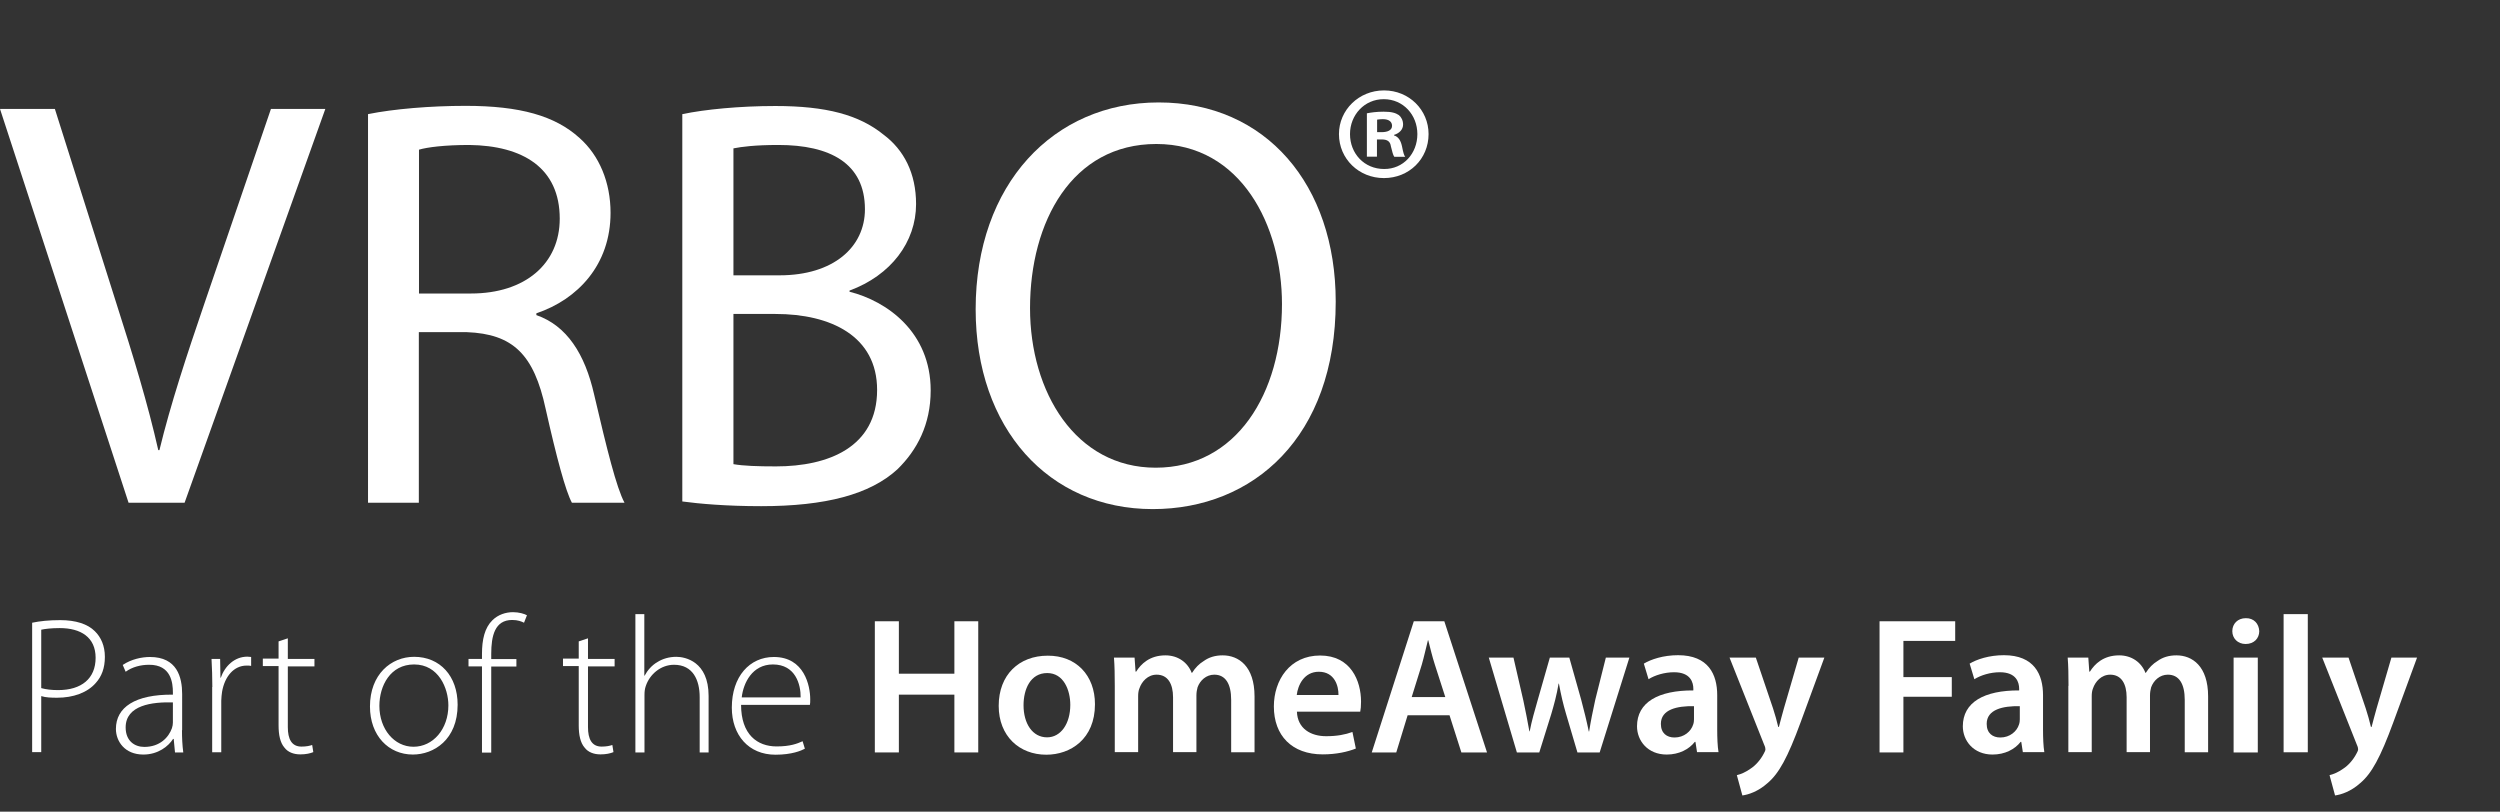 <?xml version="1.0" encoding="utf-8"?>
<!-- Generator: Adobe Illustrator 15.1.0, SVG Export Plug-In . SVG Version: 6.00 Build 0)  -->
<!DOCTYPE svg PUBLIC "-//W3C//DTD SVG 1.1//EN" "http://www.w3.org/Graphics/SVG/1.1/DTD/svg11.dtd">
<svg version="1.1" id="Layer_2" xmlns="http://www.w3.org/2000/svg" xmlns:xlink="http://www.w3.org/1999/xlink" x="0px" y="0px"
	 width="154px" height="50px" viewBox="0 0 154 50" enable-background="new 0 0 154 50" xml:space="preserve">
<rect x="0" y="0" width="154" height="50" fill="#333333" stroke="none"/>
<path fill="#FFFFFF" d="M7.92,30.97L0,6.71h3.38l3.78,11.95c1.05,3.28,1.95,6.23,2.59,9.07h0.07c0.68-2.81,1.69-5.87,2.77-9.03
	l4.1-11.99h3.35l-8.67,24.26H7.92z"/>
<path fill="#FFFFFF" d="M22.67,7.03c1.58-0.32,3.85-0.51,6.01-0.51c3.35,0,5.51,0.61,7.02,1.98c1.22,1.08,1.91,2.74,1.91,4.61
	c0,3.2-2.02,5.33-4.57,6.19v0.11c1.87,0.65,2.99,2.38,3.56,4.9c0.79,3.38,1.37,5.72,1.87,6.66h-3.24c-0.39-0.72-0.94-2.77-1.62-5.79
	c-0.72-3.35-2.01-4.61-4.86-4.72h-2.95v10.51h-3.13V7.03z M25.81,18.08h3.2c3.35,0,5.47-1.84,5.47-4.61c0-3.13-2.27-4.5-5.58-4.54
	c-1.51,0-2.59,0.14-3.09,0.29V18.08z"/>
<path fill="#FFFFFF" d="M42.04,7.03c1.37-0.29,3.53-0.5,5.72-0.5c3.13,0,5.15,0.54,6.66,1.76c1.26,0.94,2.01,2.38,2.01,4.28
	c0,2.34-1.55,4.39-4.1,5.33v0.07c2.3,0.58,5,2.48,5,6.08c0,2.09-0.83,3.67-2.05,4.86c-1.69,1.55-4.43,2.27-8.39,2.27
	c-2.16,0-3.82-0.15-4.86-0.29V7.03z M45.17,16.96h2.85c3.31,0,5.26-1.73,5.26-4.07c0-2.84-2.16-3.96-5.33-3.96
	c-1.44,0-2.27,0.11-2.77,0.21V16.96z M45.17,28.59c0.61,0.11,1.51,0.14,2.63,0.14c3.24,0,6.23-1.19,6.23-4.71
	c0-3.31-2.84-4.68-6.26-4.68h-2.59V28.59z"/>
<path fill="#FFFFFF" d="M82.28,18.58c0,8.35-5.08,12.78-11.27,12.78c-6.41,0-10.91-4.97-10.91-12.31c0-7.7,4.79-12.74,11.27-12.74
	C77.99,6.31,82.28,11.39,82.28,18.58 M63.45,18.98c0,5.18,2.81,9.83,7.74,9.83c4.97,0,7.78-4.57,7.78-10.08
	c0-4.82-2.52-9.86-7.74-9.86C66.04,8.87,63.45,13.65,63.45,18.98"/>
<path fill="#FFFFFF" d="M85.26,5.57c1.54,0,2.74,1.2,2.74,2.69c0,1.53-1.2,2.71-2.75,2.71c-1.54,0-2.77-1.18-2.77-2.71
	c0-1.49,1.23-2.69,2.77-2.69H85.26z M85.23,6.11c-1.18,0-2.07,0.97-2.07,2.15c0,1.2,0.88,2.15,2.1,2.15
	c1.18,0.01,2.05-0.95,2.05-2.15c0-1.18-0.87-2.15-2.07-2.15H85.23z M84.82,9.65H84.2V6.98c0.25-0.05,0.59-0.1,1.03-0.1
	c0.51,0,0.74,0.08,0.94,0.21c0.15,0.12,0.26,0.33,0.26,0.58c0,0.31-0.23,0.54-0.56,0.64v0.03c0.26,0.08,0.41,0.3,0.49,0.66
	c0.08,0.41,0.13,0.57,0.2,0.66h-0.67c-0.08-0.1-0.13-0.33-0.21-0.64c-0.04-0.3-0.21-0.43-0.56-0.43h-0.3V9.65z M84.83,8.14h0.29
	c0.34,0,0.63-0.11,0.63-0.39c0-0.24-0.18-0.41-0.57-0.41c-0.17,0-0.28,0.02-0.35,0.03V8.14z"/>
<path fill="#FFFFFF" d="M1.98,38.36c0.47-0.1,1.04-0.16,1.73-0.16c0.96,0,1.69,0.24,2.13,0.68c0.38,0.37,0.62,0.9,0.62,1.58
	c0,0.7-0.2,1.21-0.56,1.61c-0.52,0.6-1.39,0.91-2.38,0.91c-0.36,0-0.7-0.01-0.98-0.1v3.45H1.98V38.36z M2.55,42.39
	c0.29,0.08,0.63,0.12,1.03,0.12c1.44,0,2.31-0.71,2.31-1.99c0-1.27-0.92-1.83-2.21-1.83c-0.53,0-0.92,0.05-1.14,0.1V42.39z"/>
<path fill="#FFFFFF" d="M11.21,44.98c0,0.46,0.02,0.92,0.08,1.37h-0.51l-0.08-0.83h-0.04c-0.28,0.44-0.91,0.96-1.83,0.96
	c-1.15,0-1.69-0.82-1.69-1.58c0-1.33,1.18-2.13,3.51-2.11v-0.14c0-0.58-0.11-1.71-1.47-1.7c-0.5,0-1.03,0.13-1.44,0.43l-0.18-0.42
	c0.52-0.35,1.16-0.49,1.68-0.49c1.67,0,1.98,1.25,1.98,2.28V44.98z M10.65,43.27c-1.26-0.04-2.91,0.16-2.91,1.54
	c0,0.83,0.55,1.2,1.15,1.2c0.96,0,1.5-0.59,1.7-1.15c0.04-0.12,0.06-0.24,0.06-0.35V43.27z"/>
<path fill="#FFFFFF" d="M13.08,42.32c0-0.58-0.02-1.18-0.05-1.73h0.53l0.02,1.16h0.02c0.25-0.72,0.85-1.3,1.64-1.3
	c0.07,0,0.16,0.01,0.23,0.02v0.55c-0.08-0.02-0.17-0.02-0.28-0.02c-0.79,0-1.35,0.68-1.51,1.61c-0.02,0.17-0.05,0.36-0.05,0.55v3.18
	h-0.56V42.32z"/>
<path fill="#FFFFFF" d="M17.73,39.32v1.27h1.64v0.46h-1.64v3.74c0,0.73,0.23,1.2,0.84,1.2c0.3,0,0.52-0.05,0.66-0.1l0.07,0.44
	c-0.19,0.08-0.46,0.14-0.8,0.14c-0.42,0-0.77-0.14-0.98-0.42c-0.26-0.3-0.36-0.78-0.36-1.37v-3.65h-0.97v-0.46h0.97v-1.06
	L17.73,39.32z"/>
<path fill="#FFFFFF" d="M28.19,43.41c0,2.16-1.47,3.07-2.76,3.07c-1.49,0-2.64-1.16-2.64-2.96c0-1.98,1.3-3.06,2.72-3.06
	C27.11,40.46,28.19,41.65,28.19,43.41 M23.37,43.48c0,1.44,0.92,2.52,2.1,2.52c1.2,0,2.15-1.08,2.15-2.55c0-1.05-0.6-2.52-2.11-2.52
	C24.04,40.93,23.37,42.25,23.37,43.48"/>
<path fill="#FFFFFF" d="M29.69,46.35v-5.3h-0.83v-0.46h0.83v-0.31c0-0.89,0.17-1.61,0.64-2.07c0.35-0.35,0.83-0.5,1.27-0.5
	c0.37,0,0.7,0.1,0.86,0.19l-0.18,0.46c-0.16-0.08-0.38-0.17-0.73-0.17c-1.07,0-1.29,0.98-1.29,2.09v0.32h1.55v0.46h-1.55v5.3H29.69z
	"/>
<path fill="#FFFFFF" d="M36.22,39.32v1.27h1.64v0.46h-1.64v3.74c0,0.73,0.23,1.2,0.84,1.2c0.3,0,0.52-0.05,0.66-0.1l0.07,0.44
	c-0.19,0.08-0.46,0.14-0.8,0.14c-0.42,0-0.77-0.14-0.98-0.42c-0.26-0.3-0.36-0.78-0.36-1.37v-3.65h-0.97v-0.46h0.97v-1.06
	L36.22,39.32z"/>
<path fill="#FFFFFF" d="M39.13,37.83h0.56v3.79h0.02c0.17-0.32,0.44-0.64,0.79-0.84c0.32-0.2,0.72-0.32,1.16-0.32
	c0.54,0,1.99,0.28,1.99,2.41v3.48H43.1v-3.41c0-1.04-0.41-1.99-1.58-1.99c-0.82,0-1.5,0.59-1.74,1.31
	c-0.06,0.17-0.08,0.34-0.08,0.56v3.53h-0.56V37.83z"/>
<path fill="#FFFFFF" d="M45.65,43.41c0,1.85,1.01,2.57,2.19,2.57c0.84,0,1.27-0.17,1.6-0.32l0.14,0.46
	c-0.22,0.12-0.8,0.37-1.81,0.37c-1.66,0-2.69-1.21-2.69-2.9c0-1.92,1.1-3.12,2.59-3.12c1.88,0,2.24,1.78,2.24,2.6
	c0,0.16,0,0.25-0.02,0.35H45.65z M49.32,42.96c0.01-0.8-0.32-2.03-1.71-2.03c-1.27,0-1.82,1.14-1.92,2.03H49.32z"/>
<polygon fill="#FFFFFF" points="55.37,38.27 55.37,41.5 58.79,41.5 58.79,38.27 60.26,38.27 60.26,46.35 58.79,46.35 58.79,42.79 
	55.37,42.79 55.37,46.35 53.89,46.35 53.89,38.27 "/>
<path fill="#FFFFFF" d="M67.45,43.38c0,2.15-1.51,3.11-3,3.11c-1.65,0-2.93-1.14-2.93-3.01c0-1.92,1.26-3.09,3.02-3.09
	C66.29,40.38,67.45,41.6,67.45,43.38 M63.05,43.44c0,1.13,0.55,1.98,1.45,1.98c0.84,0,1.43-0.83,1.43-2c0-0.91-0.41-1.96-1.42-1.96
	C63.47,41.46,63.05,42.46,63.05,43.44"/>
<path fill="#FFFFFF" d="M68.67,42.25c0-0.67-0.01-1.23-0.05-1.74h1.27l0.06,0.86h0.04c0.29-0.46,0.82-1,1.8-1
	c0.77,0,1.37,0.43,1.62,1.08h0.02c0.2-0.32,0.44-0.56,0.72-0.73c0.32-0.23,0.7-0.35,1.17-0.35c0.97,0,1.96,0.66,1.96,2.53v3.44
	h-1.44v-3.23c0-0.97-0.34-1.55-1.04-1.55c-0.5,0-0.88,0.36-1.03,0.78c-0.04,0.14-0.07,0.32-0.07,0.49v3.5h-1.44v-3.38
	c0-0.82-0.32-1.39-1.01-1.39c-0.55,0-0.92,0.43-1.06,0.84c-0.06,0.14-0.08,0.31-0.08,0.48v3.45h-1.44V42.25z"/>
<path fill="#FFFFFF" d="M79.89,43.84c0.04,1.05,0.86,1.51,1.8,1.51c0.68,0,1.18-0.1,1.62-0.26l0.21,1.02
	c-0.5,0.2-1.2,0.36-2.04,0.36c-1.9,0-3.01-1.16-3.01-2.95c0-1.62,0.98-3.14,2.85-3.14c1.89,0,2.52,1.56,2.52,2.84
	c0,0.28-0.02,0.49-0.05,0.62H79.89z M82.45,42.81c0.01-0.54-0.23-1.43-1.21-1.43c-0.91,0-1.29,0.83-1.36,1.43H82.45z"/>
<path fill="#FFFFFF" d="M86.71,44.06l-0.7,2.29H84.5l2.59-8.08h1.88l2.63,8.08h-1.58l-0.73-2.29H86.71z M89.03,42.94l-0.64-1.99
	c-0.16-0.49-0.29-1.04-0.41-1.51h-0.02c-0.12,0.47-0.24,1.03-0.38,1.51l-0.62,1.99H89.03z"/>
<path fill="#FFFFFF" d="M93.23,40.51l0.61,2.65c0.13,0.62,0.26,1.26,0.37,1.89h0.02c0.12-0.64,0.31-1.28,0.48-1.88l0.76-2.66h1.2
	l0.73,2.59c0.18,0.68,0.34,1.32,0.47,1.96h0.02c0.1-0.64,0.23-1.27,0.38-1.96l0.65-2.59h1.45l-1.83,5.84h-1.37l-0.7-2.37
	c-0.18-0.61-0.31-1.16-0.44-1.87h-0.02c-0.12,0.72-0.28,1.29-0.45,1.87l-0.74,2.37h-1.38l-1.73-5.84H93.23z"/>
<path fill="#FFFFFF" d="M104.54,46.35l-0.1-0.65h-0.04c-0.36,0.46-0.97,0.78-1.73,0.78c-1.17,0-1.83-0.85-1.83-1.74
	c0-1.48,1.31-2.22,3.47-2.21v-0.1c0-0.38-0.16-1.02-1.19-1.02c-0.58,0-1.18,0.18-1.57,0.43l-0.29-0.96
	c0.43-0.26,1.19-0.52,2.11-0.52c1.87,0,2.41,1.19,2.41,2.46v2.11c0,0.53,0.02,1.04,0.08,1.4H104.54z M104.35,43.5
	c-1.04-0.02-2.04,0.2-2.04,1.09c0,0.58,0.37,0.84,0.84,0.84c0.59,0,1.02-0.38,1.15-0.8c0.04-0.11,0.05-0.23,0.05-0.32V43.5z"/>
<path fill="#FFFFFF" d="M108.16,40.51l1.06,3.13c0.12,0.36,0.24,0.8,0.32,1.14h0.04c0.09-0.34,0.2-0.77,0.31-1.15l0.91-3.12h1.58
	l-1.46,3.98c-0.8,2.18-1.34,3.16-2.04,3.75c-0.58,0.52-1.18,0.71-1.55,0.76l-0.34-1.25c0.25-0.06,0.56-0.19,0.86-0.41
	c0.28-0.18,0.6-0.53,0.8-0.92c0.06-0.11,0.1-0.19,0.1-0.26c0-0.06-0.01-0.14-0.08-0.29l-2.13-5.36H108.16z"/>
<polygon fill="#FFFFFF" points="115.78,38.27 120.44,38.27 120.44,39.48 117.25,39.48 117.25,41.71 120.23,41.71 120.23,42.92 
	117.25,42.92 117.25,46.35 115.78,46.35 "/>
<path fill="#FFFFFF" d="M124.61,46.35l-0.1-0.65h-0.04c-0.36,0.46-0.97,0.78-1.73,0.78c-1.17,0-1.83-0.85-1.83-1.74
	c0-1.48,1.31-2.22,3.47-2.21v-0.1c0-0.38-0.16-1.02-1.19-1.02c-0.58,0-1.17,0.18-1.57,0.43l-0.29-0.96
	c0.43-0.26,1.19-0.52,2.11-0.52c1.87,0,2.41,1.19,2.41,2.46v2.11c0,0.53,0.02,1.04,0.08,1.4H124.61z M124.42,43.5
	c-1.04-0.02-2.04,0.2-2.04,1.09c0,0.58,0.37,0.84,0.84,0.84c0.59,0,1.02-0.38,1.15-0.8c0.04-0.11,0.05-0.23,0.05-0.32V43.5z"/>
<path fill="#FFFFFF" d="M127.42,42.25c0-0.67-0.01-1.23-0.05-1.74h1.27l0.06,0.86h0.04c0.29-0.46,0.82-1,1.8-1
	c0.77,0,1.37,0.43,1.62,1.08h0.02c0.2-0.32,0.44-0.56,0.72-0.73c0.32-0.23,0.7-0.35,1.17-0.35c0.97,0,1.95,0.66,1.95,2.53v3.44
	h-1.44v-3.23c0-0.97-0.34-1.55-1.04-1.55c-0.5,0-0.88,0.36-1.03,0.78c-0.04,0.14-0.07,0.32-0.07,0.49v3.5H131v-3.38
	c0-0.82-0.32-1.39-1.01-1.39c-0.55,0-0.92,0.43-1.06,0.84c-0.06,0.14-0.08,0.31-0.08,0.48v3.45h-1.44V42.25z"/>
<path fill="#FFFFFF" d="M139.17,38.88c0,0.44-0.32,0.79-0.84,0.79c-0.49,0-0.82-0.35-0.82-0.79c0-0.46,0.34-0.8,0.83-0.8
	C138.84,38.07,139.15,38.42,139.17,38.88 M137.59,40.51h1.49v5.84h-1.49V40.51z"/>
<rect x="140.67" y="37.83" fill="#FFFFFF" width="1.49" height="8.51"/>
<path fill="#FFFFFF" d="M144.67,40.51l1.06,3.13c0.12,0.36,0.24,0.8,0.32,1.14h0.04c0.09-0.34,0.2-0.77,0.31-1.15l0.91-3.12h1.58
	l-1.46,3.98c-0.8,2.18-1.34,3.16-2.04,3.75c-0.58,0.52-1.18,0.71-1.55,0.76l-0.34-1.25c0.25-0.06,0.56-0.19,0.86-0.41
	c0.28-0.18,0.6-0.53,0.8-0.92c0.06-0.11,0.1-0.19,0.1-0.26c0-0.06-0.01-0.14-0.08-0.29l-2.13-5.36H144.67z"/>
</svg>
